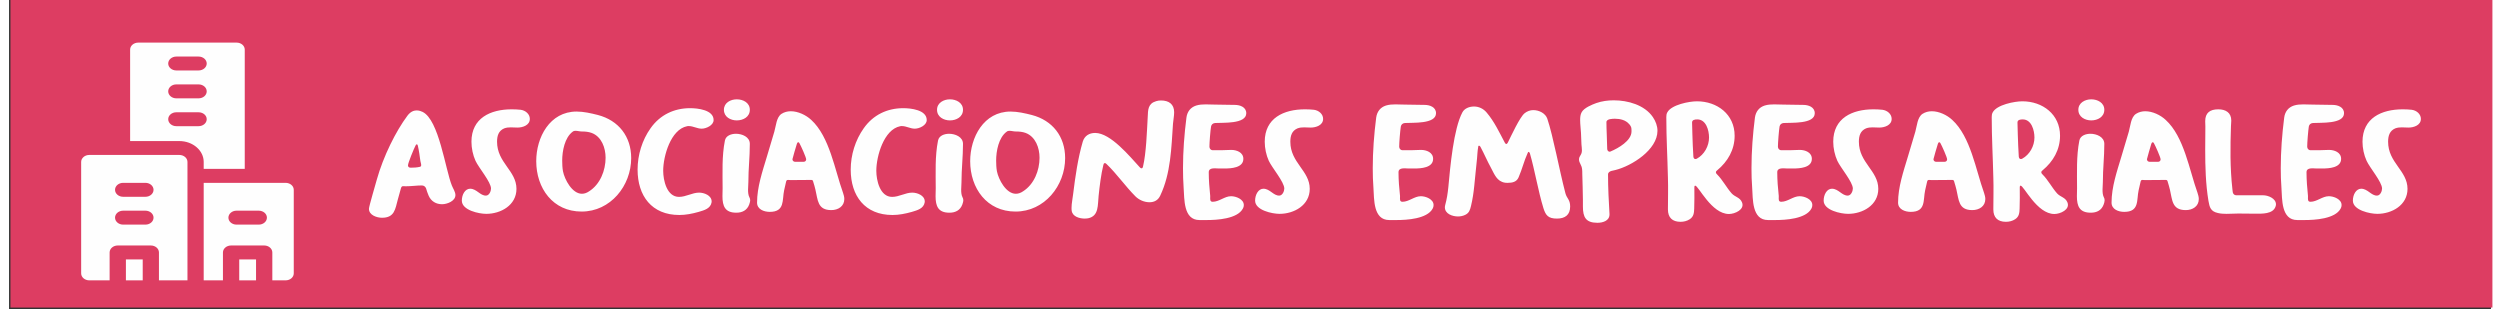 <?xml version="1.0" encoding="UTF-8"?>
<!DOCTYPE svg PUBLIC "-//W3C//DTD SVG 1.1//EN" "http://www.w3.org/Graphics/SVG/1.1/DTD/svg11.dtd">
<!-- Creator: CorelDRAW 2017 -->
<svg xmlns="http://www.w3.org/2000/svg" xml:space="preserve" width="477px" height="59px" version="1.1" style="shape-rendering:geometricPrecision; text-rendering:geometricPrecision; image-rendering:optimizeQuality; fill-rule:evenodd; clip-rule:evenodd"
viewBox="0 0 477 59.43"
 xmlns:xlink="http://www.w3.org/1999/xlink">
 <rect x="0" y="0" width="477" height="59.43" fill="#333333" stroke="none"/>
 <defs>
  <style type="text/css">
   <![CDATA[
    .fil0 {fill:#DD3D62}
    .fil1 {fill:#FEFEFE;fill-rule:nonzero}
   ]]>
  </style>
 </defs>
 <g id="Capa_x0020_1">
  <rect class="fil0" x="0.27" y="-0.32" width="477.01" height="59.43"/>
  <g id="_2106896963008">
  </g>
  <g id="_2106896964064">
  </g>
  <g id="_2106896962528">
  </g>
  <g id="_2106896964320">
  </g>
  <g id="_2106896960800">
  </g>
  <g id="_2106896961408">
  </g>
  <g id="_2106896961088">
  </g>
  <g id="_2106896961760">
  </g>
  <g id="_2106896961984">
  </g>
  <g id="_2106896960896">
  </g>
  <g id="_2106896958912">
  </g>
  <g id="_2106896959552">
  </g>
  <g id="_2106896959936">
  </g>
  <g id="_2106896959776">
  </g>
  <g id="_2106896960032">
  </g>
  <path class="fil1" d="M79.49 21.51c-0.47,-0.22 -1.79,-0.79 -2.92,0.72 -2.25,3.01 -4.64,7.83 -5.89,12.29 -0.22,0.84 -1.51,5.14 -1.51,5.61 0,1.22 1.51,1.72 2.51,1.72 2.42,0 2.54,-1.66 3.04,-3.51l0.6 -2.16c0.16,-0.54 0.44,-0.38 0.88,-0.38 1.16,0 2.16,-0.16 3.13,-0.16 0.38,0 0.69,0.22 0.82,0.57 0.15,0.47 0.28,0.94 0.5,1.41 0.47,1.06 1.41,1.63 2.57,1.63 0.97,0 2.57,-0.6 2.57,-1.76 0,-0.62 -0.47,-1.28 -0.69,-1.85 -1.25,-3.13 -2.48,-12.6 -5.61,-14.13zm-2.32 10.72c-0.28,0 -0.5,-0.16 -0.5,-0.44 0,-0.47 1.16,-3.26 1.44,-3.79 0.06,-0.1 0.12,-0.26 0.25,-0.26 0.16,0 0.19,0.22 0.22,0.32 0.22,0.94 0.34,1.91 0.47,2.85 0.03,0.28 0.16,0.53 0.16,0.82 0,0.22 -0.1,0.31 -0.29,0.34 -0.53,0.13 -1.22,0.16 -1.75,0.16zm11.7 -4.99c0,1.23 0.28,2.57 0.78,3.67 0.63,1.35 2.98,4.08 2.98,5.33 0,0.5 -0.34,1.32 -0.94,1.35 -1.13,0.06 -1.82,-1.32 -3.07,-1.32 -0.97,0 -1.6,1.13 -1.6,2.29 0,1.85 3.29,2.54 4.7,2.54 2.79,0 5.8,-1.66 5.8,-4.8 0,-3.51 -3.73,-5.01 -3.73,-9.06 0,-1.13 0.28,-2.1 1.38,-2.57 0.85,-0.31 1.69,-0.15 2.54,-0.15 1,0 2.38,-0.44 2.38,-1.67 0,-0.94 -0.85,-1.63 -1.75,-1.75 -0.57,-0.06 -1.16,-0.09 -1.73,-0.09 -4.1,0 -7.74,1.69 -7.74,6.23zm12.45 3.73c0,5.21 3.2,9.69 8.72,9.69 5.55,0 9.53,-4.95 9.53,-10.28 0,-4.14 -2.42,-7.24 -6.4,-8.28 -1.35,-0.34 -2.73,-0.66 -4.1,-0.66 -5.15,0 -7.75,4.96 -7.75,9.53zm13.33 -0.66c0,2.45 -1.04,5.11 -3.17,6.46 -0.41,0.28 -0.88,0.47 -1.38,0.47 -1.88,0 -3.32,-2.72 -3.64,-4.32 -0.12,-0.66 -0.15,-1.38 -0.15,-2.07 0,-1.79 0.47,-4.42 2.03,-5.55 0.16,-0.13 0.35,-0.16 0.54,-0.16 0.4,0 0.78,0.13 1.19,0.13 0.66,0 1.31,0.06 1.91,0.28 1.91,0.72 2.67,2.88 2.67,4.76zm14.17 11.01c1.26,0 2.51,-0.25 3.73,-0.6 1.04,-0.31 2.29,-0.62 2.48,-1.88 0,-0.03 0,-0.06 0,-0.12 0,-1.16 -1.44,-1.7 -2.41,-1.7 -1.32,0 -2.51,0.82 -3.86,0.82 -2.35,0 -3.04,-3.2 -3.04,-5.02 0,-2.79 1.44,-7.93 4.58,-8.56 0.12,-0.03 0.22,-0.03 0.34,-0.03 0.85,0 1.6,0.5 2.48,0.5 0.87,0 2.29,-0.65 2.29,-1.66 0,-1.97 -3.11,-2.28 -4.52,-2.28 -3.1,0 -5.8,1.31 -7.59,3.85 -1.63,2.29 -2.5,5.14 -2.5,7.96 0,5.05 2.72,8.72 8.02,8.72zm8.32 -5.11c0,0.5 -0.03,1 -0.03,1.5 0,1.92 0.5,3.17 2.66,3.17 1.16,0 2.07,-0.47 2.48,-1.57 0.09,-0.28 0.19,-0.56 0.19,-0.84 0,-0.22 -0.07,-0.38 -0.16,-0.57 -0.41,-0.78 -0.19,-2.16 -0.19,-2.91 0,-2.57 0.28,-4.77 0.28,-7.34 0,-1.35 -1.5,-1.94 -2.66,-1.94 -0.88,0 -1.95,0.34 -2.13,1.31 -0.6,3.01 -0.44,6.15 -0.44,9.19zm2.72 -13.07c1.23,0 2.51,-0.66 2.51,-2.04 0,-1.35 -1.28,-2.01 -2.51,-2.01 -1.19,0 -2.47,0.66 -2.47,2.01 0,1.38 1.28,2.04 2.47,2.04zm10.39 -1.76c-0.63,0 -1.26,0.16 -1.79,0.5 -1,0.66 -1.06,2.35 -1.38,3.42 -0.47,1.6 -0.97,3.23 -1.44,4.83 -0.85,2.82 -1.88,5.83 -1.88,8.81 0,1.31 1.35,1.78 2.44,1.78 2.95,0 2.36,-2.29 2.76,-4.13 0.13,-0.57 0.25,-1.1 0.38,-1.67 0.06,-0.22 0.12,-0.34 0.38,-0.34 0.15,0 0.31,0.03 0.5,0.03 1.31,0 2.66,-0.03 3.98,-0.03 0.28,0 0.31,0.19 0.37,0.41 0.16,0.47 0.29,0.97 0.41,1.47 0.47,1.97 0.38,3.92 3.04,3.92 1.32,0 2.51,-0.72 2.51,-2.13 0,-0.41 -0.12,-0.82 -0.25,-1.2 -1.57,-4.35 -2.57,-10.78 -6.11,-14.01 -1.01,-0.94 -2.54,-1.66 -3.92,-1.66zm1.44 5.96c0.13,0 0.19,0.15 0.25,0.25 0.25,0.44 1.26,2.66 1.26,3.04 0,0.28 -0.22,0.47 -0.51,0.47l-1.6 0c-0.28,0 -0.53,-0.19 -0.53,-0.5 0,-0.1 0.75,-2.67 0.85,-2.95 0.03,-0.13 0.12,-0.31 0.28,-0.31zm18.1 13.98c1.25,0 2.5,-0.25 3.73,-0.6 1.03,-0.31 2.28,-0.62 2.47,-1.88 0,-0.03 0,-0.06 0,-0.12 0,-1.16 -1.44,-1.7 -2.41,-1.7 -1.32,0 -2.51,0.82 -3.86,0.82 -2.35,0 -3.04,-3.2 -3.04,-5.02 0,-2.79 1.45,-7.93 4.58,-8.56 0.12,-0.03 0.22,-0.03 0.34,-0.03 0.85,0 1.6,0.5 2.48,0.5 0.88,0 2.29,-0.65 2.29,-1.66 0,-1.97 -3.1,-2.28 -4.51,-2.28 -3.11,0 -5.8,1.31 -7.59,3.85 -1.63,2.29 -2.51,5.14 -2.51,7.96 0,5.05 2.73,8.72 8.03,8.72zm8.31 -5.11c0,0.5 -0.03,1 -0.03,1.5 0,1.92 0.5,3.17 2.66,3.17 1.16,0 2.07,-0.47 2.48,-1.57 0.09,-0.28 0.19,-0.56 0.19,-0.84 0,-0.22 -0.06,-0.38 -0.16,-0.57 -0.41,-0.78 -0.19,-2.16 -0.19,-2.91 0,-2.57 0.29,-4.77 0.29,-7.34 0,-1.35 -1.51,-1.94 -2.67,-1.94 -0.88,0 -1.94,0.34 -2.13,1.31 -0.6,3.01 -0.44,6.15 -0.44,9.19zm2.73 -13.07c1.22,0 2.51,-0.66 2.51,-2.04 0,-1.35 -1.29,-2.01 -2.51,-2.01 -1.19,0 -2.48,0.66 -2.48,2.01 0,1.38 1.29,2.04 2.48,2.04zm3.89 7.83c0,5.21 3.2,9.69 8.72,9.69 5.55,0 9.53,-4.95 9.53,-10.28 0,-4.14 -2.42,-7.24 -6.4,-8.28 -1.35,-0.34 -2.72,-0.66 -4.1,-0.66 -5.14,0 -7.75,4.96 -7.75,9.53zm13.33 -0.66c0,2.45 -1.04,5.11 -3.17,6.46 -0.41,0.28 -0.88,0.47 -1.38,0.47 -1.88,0 -3.32,-2.72 -3.64,-4.32 -0.12,-0.66 -0.15,-1.38 -0.15,-2.07 0,-1.79 0.47,-4.42 2.04,-5.55 0.15,-0.13 0.34,-0.16 0.53,-0.16 0.41,0 0.78,0.13 1.19,0.13 0.66,0 1.32,0.06 1.91,0.28 1.91,0.72 2.67,2.88 2.67,4.76zm25.87 -8.74c0,-1.57 -1.04,-2.26 -2.51,-2.26 -0.32,0 -0.63,0.03 -0.94,0.13 -1.6,0.47 -1.57,1.66 -1.63,3.07 -0.16,2.79 -0.28,6.9 -0.91,9.53 -0.03,0.13 -0.09,0.31 -0.28,0.31 -0.13,0 -0.22,-0.09 -0.32,-0.18 -1.91,-2.07 -5.61,-6.62 -8.59,-6.62 -1.12,0 -2.03,0.53 -2.38,1.66 -0.94,3.2 -1.44,6.74 -1.85,10.06 -0.09,0.88 -0.31,1.79 -0.31,2.67 0,0.19 0,0.38 0.03,0.56 0.16,1.16 1.54,1.51 2.51,1.51 0.22,0 0.44,-0.03 0.66,-0.06 2.1,-0.44 1.81,-2.61 2,-4.27 0.19,-1.85 0.47,-4.17 0.91,-5.95 0.03,-0.16 0.1,-0.38 0.28,-0.38 0.16,0 0.25,0.09 0.35,0.19 1.94,1.85 3.6,4.26 5.55,6.21 0.69,0.68 1.69,1.12 2.69,1.12 0.94,0 1.66,-0.4 2.07,-1.28 2.04,-4.3 2.13,-9.19 2.45,-13.83 0.06,-0.75 0.22,-1.47 0.22,-2.19zm13.39 17.84c0,-1.13 -1.5,-1.7 -2.45,-1.7 -1.25,0 -2.28,1.07 -3.54,1.07 -0.56,0 -0.47,-0.53 -0.47,-0.94 0,-0.06 0,-0.13 0,-0.19 -0.15,-1.5 -0.28,-3.01 -0.28,-4.55 0,-0.97 1.29,-0.72 1.91,-0.72 0.38,0 0.75,0 1.16,0 1.22,0 3.58,-0.12 3.58,-1.85 0,-1.25 -1.29,-1.72 -2.32,-1.72 -0.66,0 -1.29,0.06 -1.92,0.06 -0.53,0 -1.09,0 -1.63,0 -0.4,0 -0.65,-0.31 -0.65,-0.69 0,-0.78 0.18,-3.1 0.31,-3.85 0.06,-0.41 0.38,-0.66 0.78,-0.69 1.44,-0.1 5.99,0.25 5.99,-1.88 0,-1.19 -1.22,-1.6 -2.19,-1.6 -1.35,0 -2.61,-0.06 -3.86,-0.06 -0.6,0 -1.19,-0.04 -1.75,-0.04 -0.63,0 -1.23,0.04 -1.82,0.22 -1.1,0.35 -1.73,1.19 -1.88,2.32 -0.41,3.2 -0.66,6.49 -0.66,9.72 0,1.26 0.03,2.51 0.12,3.76 0.16,2.17 -0.06,6.21 3.04,6.21l1.41 0c1.98,0 5.87,-0.22 6.93,-2.19 0.13,-0.22 0.19,-0.44 0.19,-0.69zm4.02 -12.17c0,1.23 0.28,2.57 0.78,3.67 0.63,1.35 2.98,4.08 2.98,5.33 0,0.5 -0.34,1.32 -0.94,1.35 -1.13,0.06 -1.82,-1.32 -3.07,-1.32 -0.97,0 -1.6,1.13 -1.6,2.29 0,1.85 3.29,2.54 4.7,2.54 2.79,0 5.8,-1.66 5.8,-4.8 0,-3.51 -3.73,-5.01 -3.73,-9.06 0,-1.13 0.28,-2.1 1.38,-2.57 0.85,-0.31 1.69,-0.15 2.54,-0.15 1,0 2.38,-0.44 2.38,-1.67 0,-0.94 -0.84,-1.63 -1.75,-1.75 -0.57,-0.06 -1.16,-0.09 -1.73,-0.09 -4.1,0 -7.74,1.69 -7.74,6.23zm32.45 12.17c0,-1.13 -1.5,-1.7 -2.44,-1.7 -1.26,0 -2.29,1.07 -3.54,1.07 -0.57,0 -0.47,-0.53 -0.47,-0.94 0,-0.06 0,-0.13 0,-0.19 -0.16,-1.5 -0.29,-3.01 -0.29,-4.55 0,-0.97 1.29,-0.72 1.92,-0.72 0.37,0 0.75,0 1.16,0 1.22,0 3.57,-0.12 3.57,-1.85 0,-1.25 -1.29,-1.72 -2.32,-1.72 -0.66,0 -1.29,0.06 -1.91,0.06 -0.54,0 -1.1,0 -1.63,0 -0.41,0 -0.66,-0.31 -0.66,-0.69 0,-0.78 0.19,-3.1 0.31,-3.85 0.07,-0.41 0.38,-0.66 0.79,-0.69 1.44,-0.1 5.98,0.25 5.98,-1.88 0,-1.19 -1.22,-1.6 -2.19,-1.6 -1.35,0 -2.6,-0.06 -3.86,-0.06 -0.59,0 -1.19,-0.04 -1.75,-0.04 -0.63,0 -1.23,0.04 -1.82,0.22 -1.1,0.35 -1.72,1.19 -1.88,2.32 -0.41,3.2 -0.66,6.49 -0.66,9.72 0,1.26 0.03,2.51 0.13,3.76 0.15,2.17 -0.07,6.21 3.04,6.21l1.41 0c1.97,0 5.86,-0.22 6.93,-2.19 0.12,-0.22 0.18,-0.44 0.18,-0.69zm19.16 -18.25c-0.59,0 -1.19,0.22 -1.66,0.6 -0.94,0.75 -2.6,4.39 -3.23,5.64 -0.18,0.38 -0.43,0.34 -0.59,0 -1.07,-2.01 -2.01,-4.04 -3.48,-5.77 -0.6,-0.72 -1.47,-1.16 -2.42,-1.16 -0.9,0 -1.84,0.35 -2.25,1.13 -1.69,3.2 -2.32,10.35 -2.7,14.42 -0.12,1.16 -0.28,2.23 -0.59,3.36 -0.04,0.15 -0.07,0.31 -0.07,0.46 0,1.26 1.45,1.76 2.51,1.76 0.47,0 0.97,-0.09 1.41,-0.31 0.76,-0.38 0.91,-0.94 1.1,-1.7 0.31,-1.28 0.5,-2.57 0.63,-3.88 0.15,-1.79 0.37,-3.42 0.53,-5.24 0.06,-0.72 0.09,-1.47 0.22,-2.19 0,-0.41 0.31,-0.32 0.44,-0.06 0.72,1.34 1.31,2.75 2.04,4.07 0.65,1.22 1.12,2.57 2.66,2.82 0.19,0.03 0.35,0.03 0.53,0.03 0.91,0 1.73,-0.18 2.1,-1.06 0.72,-1.66 1.04,-3.14 1.73,-4.64 0.12,-0.41 0.34,-0.25 0.44,0.03 0.94,3.23 1.59,7.24 2.6,10.53 0.44,1.38 0.91,2.01 2.6,2.01 1.54,0 2.54,-0.69 2.54,-2.32 0,-1.35 -0.63,-1.51 -0.91,-2.54 -1.19,-4.55 -2.35,-10.97 -3.48,-14.33 -0.34,-1.03 -1.57,-1.66 -2.7,-1.66zm9.01 1.94c0,0.82 0.12,1.6 0.16,2.42l0.09 2.22c0.03,0.38 0.09,0.79 0.09,1.16 0,0.94 -0.56,1.01 -0.56,1.76 0,0.66 0.53,1.03 0.6,1.91 0.03,0.28 0.03,0.57 0.03,0.85 0.03,1.66 0.12,3.32 0.12,4.98 0,0.41 0,0.85 0,1.29 0,2.07 0.57,3.13 2.79,3.13 1.01,0 2.32,-0.37 2.32,-1.6l0 -0.09c-0.15,-2.54 -0.28,-5.05 -0.28,-7.59 0,-0.4 0.31,-0.59 0.66,-0.69 0.25,-0.06 0.53,-0.12 0.78,-0.18 3.14,-0.79 8.06,-3.89 8.06,-7.53 0,-0.94 -0.35,-1.85 -0.88,-2.63 -1.6,-2.35 -4.83,-3.23 -7.52,-3.23 -1.16,0 -2.29,0.16 -3.36,0.53 -0.87,0.32 -2.32,0.91 -2.79,1.73 -0.28,0.47 -0.31,1.03 -0.31,1.56zm5.67 6.06c-0.28,0 -0.47,-0.29 -0.47,-0.54l-0.09 -2.88c-0.03,-0.75 -0.06,-1.51 -0.06,-2.26 0,-0.66 1.22,-0.66 1.66,-0.66 0.97,0 2.04,0.25 2.69,1.01 0.19,0.18 0.41,0.53 0.44,0.78 0.03,0.22 0.03,0.44 0.03,0.66 0,1.78 -2.57,3.23 -3.98,3.82 -0.06,0.03 -0.15,0.07 -0.22,0.07zm20.42 3.94c0,-0.15 0.12,-0.28 0.25,-0.37 2.04,-1.69 3.35,-3.95 3.35,-6.65 0,-4.1 -3.35,-6.61 -7.24,-6.61 -1.5,0 -4.92,0.66 -5.7,2.13 -0.16,0.28 -0.19,0.6 -0.19,0.91 0,4.04 0.22,7.62 0.31,11.66 0.07,1.82 0,4.36 0,6.08 0,1.57 0.85,2.38 2.42,2.38 0.62,0 1.25,-0.15 1.78,-0.5 0.76,-0.5 0.82,-1.22 0.85,-2.03 0.06,-1.35 0.03,-2.73 0.03,-4.08 0,-0.09 0,-0.34 0.16,-0.34 0.63,0 3.13,5.45 6.49,5.45 1.13,0 3.07,-0.85 2.51,-2.23 -0.38,-0.97 -1.35,-1.03 -1.98,-1.72 -1.03,-1.16 -1.72,-2.57 -2.82,-3.67 -0.1,-0.09 -0.22,-0.22 -0.22,-0.41zm-1.32 -6.67c0,1.63 -0.91,3.29 -2.35,4.07 -0.09,0.03 -0.16,0.07 -0.25,0.07 -0.28,0 -0.38,-0.22 -0.41,-0.47 -0.09,-1.42 -0.15,-2.86 -0.19,-4.27l-0.06 -2.29c0,-0.53 0.57,-0.59 1.01,-0.59 1.69,0 2.25,2.1 2.25,3.48zm19.85 12.98c0,-1.13 -1.5,-1.7 -2.44,-1.7 -1.25,0 -2.29,1.07 -3.54,1.07 -0.57,0 -0.47,-0.53 -0.47,-0.94 0,-0.06 0,-0.13 0,-0.19 -0.16,-1.5 -0.29,-3.01 -0.29,-4.55 0,-0.97 1.29,-0.72 1.92,-0.72 0.37,0 0.75,0 1.16,0 1.22,0 3.57,-0.12 3.57,-1.85 0,-1.25 -1.28,-1.72 -2.32,-1.72 -0.66,0 -1.28,0.06 -1.91,0.06 -0.54,0 -1.1,0 -1.63,0 -0.41,0 -0.66,-0.31 -0.66,-0.69 0,-0.78 0.19,-3.1 0.31,-3.85 0.07,-0.41 0.38,-0.66 0.79,-0.69 1.44,-0.1 5.98,0.25 5.98,-1.88 0,-1.19 -1.22,-1.6 -2.19,-1.6 -1.35,0 -2.6,-0.06 -3.86,-0.06 -0.59,0 -1.19,-0.04 -1.75,-0.04 -0.63,0 -1.22,0.04 -1.82,0.22 -1.1,0.35 -1.72,1.19 -1.88,2.32 -0.41,3.2 -0.66,6.49 -0.66,9.72 0,1.26 0.03,2.51 0.13,3.76 0.15,2.17 -0.07,6.21 3.04,6.21l1.41 0c1.97,0 5.86,-0.22 6.93,-2.19 0.12,-0.22 0.18,-0.44 0.18,-0.69zm4.02 -12.17c0,1.23 0.29,2.57 0.79,3.67 0.63,1.35 2.98,4.08 2.98,5.33 0,0.5 -0.35,1.32 -0.94,1.35 -1.13,0.06 -1.82,-1.32 -3.08,-1.32 -0.97,0 -1.59,1.13 -1.59,2.29 0,1.85 3.29,2.54 4.7,2.54 2.79,0 5.8,-1.66 5.8,-4.8 0,-3.51 -3.73,-5.01 -3.73,-9.06 0,-1.13 0.28,-2.1 1.38,-2.57 0.84,-0.31 1.69,-0.15 2.53,-0.15 1.01,0 2.39,-0.44 2.39,-1.67 0,-0.94 -0.85,-1.63 -1.76,-1.75 -0.56,-0.06 -1.16,-0.09 -1.72,-0.09 -4.11,0 -7.75,1.69 -7.75,6.23zm18.95 -5.86c-0.63,0 -1.26,0.16 -1.79,0.5 -1,0.66 -1.07,2.35 -1.38,3.42 -0.47,1.6 -0.97,3.23 -1.44,4.83 -0.85,2.82 -1.88,5.83 -1.88,8.81 0,1.31 1.35,1.78 2.44,1.78 2.95,0 2.35,-2.29 2.76,-4.13 0.13,-0.57 0.25,-1.1 0.38,-1.67 0.06,-0.22 0.12,-0.34 0.37,-0.34 0.16,0 0.32,0.03 0.51,0.03 1.31,0 2.66,-0.03 3.98,-0.03 0.28,0 0.31,0.19 0.37,0.41 0.16,0.47 0.28,0.97 0.41,1.47 0.47,1.97 0.38,3.92 3.04,3.92 1.32,0 2.51,-0.72 2.51,-2.13 0,-0.41 -0.13,-0.82 -0.25,-1.2 -1.57,-4.35 -2.57,-10.78 -6.11,-14.01 -1.01,-0.94 -2.54,-1.66 -3.92,-1.66zm1.44 5.96c0.12,0 0.19,0.15 0.25,0.25 0.25,0.44 1.25,2.66 1.25,3.04 0,0.28 -0.22,0.47 -0.5,0.47l-1.6 0c-0.28,0 -0.53,-0.19 -0.53,-0.5 0,-0.1 0.75,-2.67 0.85,-2.95 0.03,-0.13 0.12,-0.31 0.28,-0.31zm19.6 5.76c0,-0.15 0.12,-0.28 0.25,-0.37 2.04,-1.69 3.35,-3.95 3.35,-6.65 0,-4.1 -3.35,-6.61 -7.24,-6.61 -1.5,0 -4.92,0.66 -5.7,2.13 -0.16,0.28 -0.19,0.6 -0.19,0.91 0,4.04 0.22,7.62 0.31,11.66 0.07,1.82 0,4.36 0,6.08 0,1.57 0.85,2.38 2.42,2.38 0.62,0 1.25,-0.15 1.78,-0.5 0.76,-0.5 0.82,-1.22 0.85,-2.03 0.06,-1.35 0.03,-2.73 0.03,-4.08 0,-0.09 0,-0.34 0.16,-0.34 0.63,0 3.13,5.45 6.49,5.45 1.13,0 3.07,-0.85 2.51,-2.23 -0.38,-0.97 -1.35,-1.03 -1.98,-1.72 -1.03,-1.16 -1.72,-2.57 -2.82,-3.67 -0.1,-0.09 -0.22,-0.22 -0.22,-0.41zm-1.32 -6.67c0,1.63 -0.91,3.29 -2.35,4.07 -0.09,0.03 -0.15,0.07 -0.25,0.07 -0.28,0 -0.38,-0.22 -0.41,-0.47 -0.09,-1.42 -0.15,-2.86 -0.19,-4.27l-0.06 -2.29c0,-0.53 0.57,-0.59 1.01,-0.59 1.69,0 2.25,2.1 2.25,3.48zm8.19 9.78c0,0.5 -0.03,1 -0.03,1.5 0,1.92 0.5,3.17 2.67,3.17 1.16,0 2.07,-0.47 2.47,-1.57 0.1,-0.28 0.19,-0.56 0.19,-0.84 0,-0.22 -0.06,-0.38 -0.16,-0.57 -0.4,-0.78 -0.18,-2.16 -0.18,-2.91 0,-2.57 0.28,-4.77 0.28,-7.34 0,-1.35 -1.51,-1.94 -2.67,-1.94 -0.87,0 -1.94,0.34 -2.13,1.31 -0.59,3.01 -0.44,6.15 -0.44,9.19zm2.73 -13.07c1.22,0 2.51,-0.66 2.51,-2.04 0,-1.35 -1.29,-2.01 -2.51,-2.01 -1.19,0 -2.48,0.66 -2.48,2.01 0,1.38 1.29,2.04 2.48,2.04zm10.38 -1.76c-0.62,0 -1.25,0.16 -1.78,0.5 -1.01,0.66 -1.07,2.35 -1.38,3.42 -0.47,1.6 -0.97,3.23 -1.44,4.83 -0.85,2.82 -1.88,5.83 -1.88,8.81 0,1.31 1.34,1.78 2.44,1.78 2.95,0 2.35,-2.29 2.76,-4.13 0.12,-0.57 0.25,-1.1 0.38,-1.67 0.06,-0.22 0.12,-0.34 0.37,-0.34 0.16,0 0.31,0.03 0.5,0.03 1.32,0 2.67,-0.03 3.98,-0.03 0.29,0 0.32,0.19 0.38,0.41 0.16,0.47 0.28,0.97 0.41,1.47 0.47,1.97 0.37,3.92 3.04,3.92 1.32,0 2.51,-0.72 2.51,-2.13 0,-0.41 -0.13,-0.82 -0.25,-1.2 -1.57,-4.35 -2.57,-10.78 -6.12,-14.01 -1,-0.94 -2.54,-1.66 -3.92,-1.66zm1.45 5.96c0.12,0 0.18,0.15 0.25,0.25 0.25,0.44 1.25,2.66 1.25,3.04 0,0.28 -0.22,0.47 -0.5,0.47l-1.6 0c-0.28,0 -0.53,-0.19 -0.53,-0.5 0,-0.1 0.75,-2.67 0.84,-2.95 0.04,-0.13 0.13,-0.31 0.29,-0.31zm15.02 -3.04c0,-0.38 0.06,-0.76 0.06,-1.13 0,-1.54 -1.09,-2.16 -2.5,-2.16 -1.57,0 -2.51,0.65 -2.51,2.28 0,0.35 0.03,0.69 0.03,1.04 0,1.47 -0.03,2.98 -0.03,4.45 0,3.29 0.09,6.58 0.62,9.81 0.22,1.29 0.44,2.04 1.82,2.35 0.54,0.13 1.13,0.16 1.66,0.16 0.76,0 1.51,-0.06 2.26,-0.06 1.1,0 2.2,0.03 3.32,0.03 1.23,0 3.33,0.09 3.83,-1.35 0.06,-0.16 0.09,-0.31 0.09,-0.44 0,-1.16 -1.53,-1.75 -2.47,-1.75l-5.18 0c-0.34,0 -0.59,-0.26 -0.65,-0.57l-0.07 -0.56c-0.47,-4.23 -0.41,-8.18 -0.28,-12.1zm21.26 15.11c0,-1.13 -1.5,-1.7 -2.44,-1.7 -1.26,0 -2.29,1.07 -3.54,1.07 -0.57,0 -0.48,-0.53 -0.48,-0.94 0,-0.06 0,-0.13 0,-0.19 -0.15,-1.5 -0.28,-3.01 -0.28,-4.55 0,-0.97 1.29,-0.72 1.91,-0.72 0.38,0 0.76,0 1.16,0 1.23,0 3.58,-0.12 3.58,-1.85 0,-1.25 -1.29,-1.72 -2.32,-1.72 -0.66,0 -1.29,0.06 -1.91,0.06 -0.54,0 -1.1,0 -1.63,0 -0.41,0 -0.66,-0.31 -0.66,-0.69 0,-0.78 0.19,-3.1 0.31,-3.85 0.06,-0.41 0.38,-0.66 0.79,-0.69 1.44,-0.1 5.98,0.25 5.98,-1.88 0,-1.19 -1.22,-1.6 -2.19,-1.6 -1.35,0 -2.6,-0.06 -3.86,-0.06 -0.59,0 -1.19,-0.04 -1.75,-0.04 -0.63,0 -1.23,0.04 -1.82,0.22 -1.1,0.35 -1.73,1.19 -1.88,2.32 -0.41,3.2 -0.66,6.49 -0.66,9.72 0,1.26 0.03,2.51 0.13,3.76 0.15,2.17 -0.07,6.21 3.04,6.21l1.41 0c1.97,0 5.86,-0.22 6.92,-2.19 0.13,-0.22 0.19,-0.44 0.19,-0.69zm4.02 -12.17c0,1.23 0.28,2.57 0.79,3.67 0.62,1.35 2.97,4.08 2.97,5.33 0,0.5 -0.34,1.32 -0.94,1.35 -1.12,0.06 -1.81,-1.32 -3.07,-1.32 -0.97,0 -1.6,1.13 -1.6,2.29 0,1.85 3.29,2.54 4.7,2.54 2.79,0 5.8,-1.66 5.8,-4.8 0,-3.51 -3.73,-5.01 -3.73,-9.06 0,-1.13 0.29,-2.1 1.38,-2.57 0.85,-0.31 1.7,-0.15 2.54,-0.15 1.01,0 2.38,-0.44 2.38,-1.67 0,-0.94 -0.84,-1.63 -1.75,-1.75 -0.56,-0.06 -1.16,-0.09 -1.72,-0.09 -4.11,0 -7.75,1.69 -7.75,6.23z"/>
  <g id="_2106896957664">
   <polygon class="fil1" points="22.46,53.88 25.69,53.88 25.69,49.86 22.46,49.86 "/>
   <g>
    <path class="fil1" d="M37.41 32.46l7.89 0 0 -22.93c0,-0.74 -0.7,-1.34 -1.56,-1.34l-18.9 0c-0.87,0 -1.57,0.6 -1.57,1.34l0 17.58 9.45 0c2.59,0 4.69,1.8 4.69,4.01l0 1.34zm-5.26 -21.59l4.27 0c0.87,0 1.57,0.6 1.57,1.34 0,0.73 -0.7,1.33 -1.57,1.33l-4.27 0c-0.86,0 -1.56,-0.6 -1.56,-1.33 0,-0.74 0.7,-1.34 1.56,-1.34zm0 5.35l4.27 0c0.87,0 1.57,0.6 1.57,1.34 0,0.74 -0.7,1.34 -1.57,1.34l-4.27 0c-0.86,0 -1.56,-0.6 -1.56,-1.34 0,-0.74 0.7,-1.34 1.56,-1.34zm4.27 8.03l-4.27 0c-0.86,0 -1.56,-0.6 -1.56,-1.34 0,-0.74 0.7,-1.33 1.56,-1.33l4.27 0c0.87,0 1.57,0.59 1.57,1.33 0,0.74 -0.7,1.34 -1.57,1.34z"/>
    <path class="fil1" d="M32.72 29.78l-17.3 0c-0.86,0 -1.56,0.6 -1.56,1.34l0 21.42c0,0.74 0.7,1.34 1.56,1.34l3.91 0 0 -5.36c0,-0.74 0.7,-1.34 1.56,-1.34l6.36 0c0.86,0 1.56,0.6 1.56,1.34l0 5.36 5.48 0 0 -22.76c0,-0.74 -0.7,-1.34 -1.57,-1.34zm-6.51 13.39l-4.28 0c-0.86,0 -1.56,-0.6 -1.56,-1.34 0,-0.74 0.7,-1.34 1.56,-1.34l4.28 0c0.86,0 1.56,0.6 1.56,1.34 0,0.74 -0.7,1.34 -1.56,1.34zm0 -5.35l-4.28 0c-0.86,0 -1.56,-0.6 -1.56,-1.34 0,-0.74 0.7,-1.34 1.56,-1.34l4.28 0c0.86,0 1.56,0.6 1.56,1.34 0,0.74 -0.7,1.34 -1.56,1.34z"/>
    <path class="fil1" d="M53.15 35.14l-15.74 0 0 18.74 3.7 0 0 -5.36c0,-0.74 0.7,-1.34 1.57,-1.34l6.36 0c0.86,0 1.56,0.6 1.56,1.34l0 5.36 2.55 0c0.87,0 1.57,-0.6 1.57,-1.34l0 -16.06c0,-0.74 -0.7,-1.34 -1.57,-1.34zm-5.16 8.03l-4.27 0c-0.86,0 -1.56,-0.6 -1.56,-1.34 0,-0.74 0.7,-1.34 1.56,-1.34l4.27 0c0.87,0 1.57,0.6 1.57,1.34 0,0.74 -0.7,1.34 -1.57,1.34z"/>
   </g>
   <polygon class="fil1" points="44.24,53.88 47.47,53.88 47.47,49.86 44.24,49.86 "/>
  </g>
 </g>
</svg>
